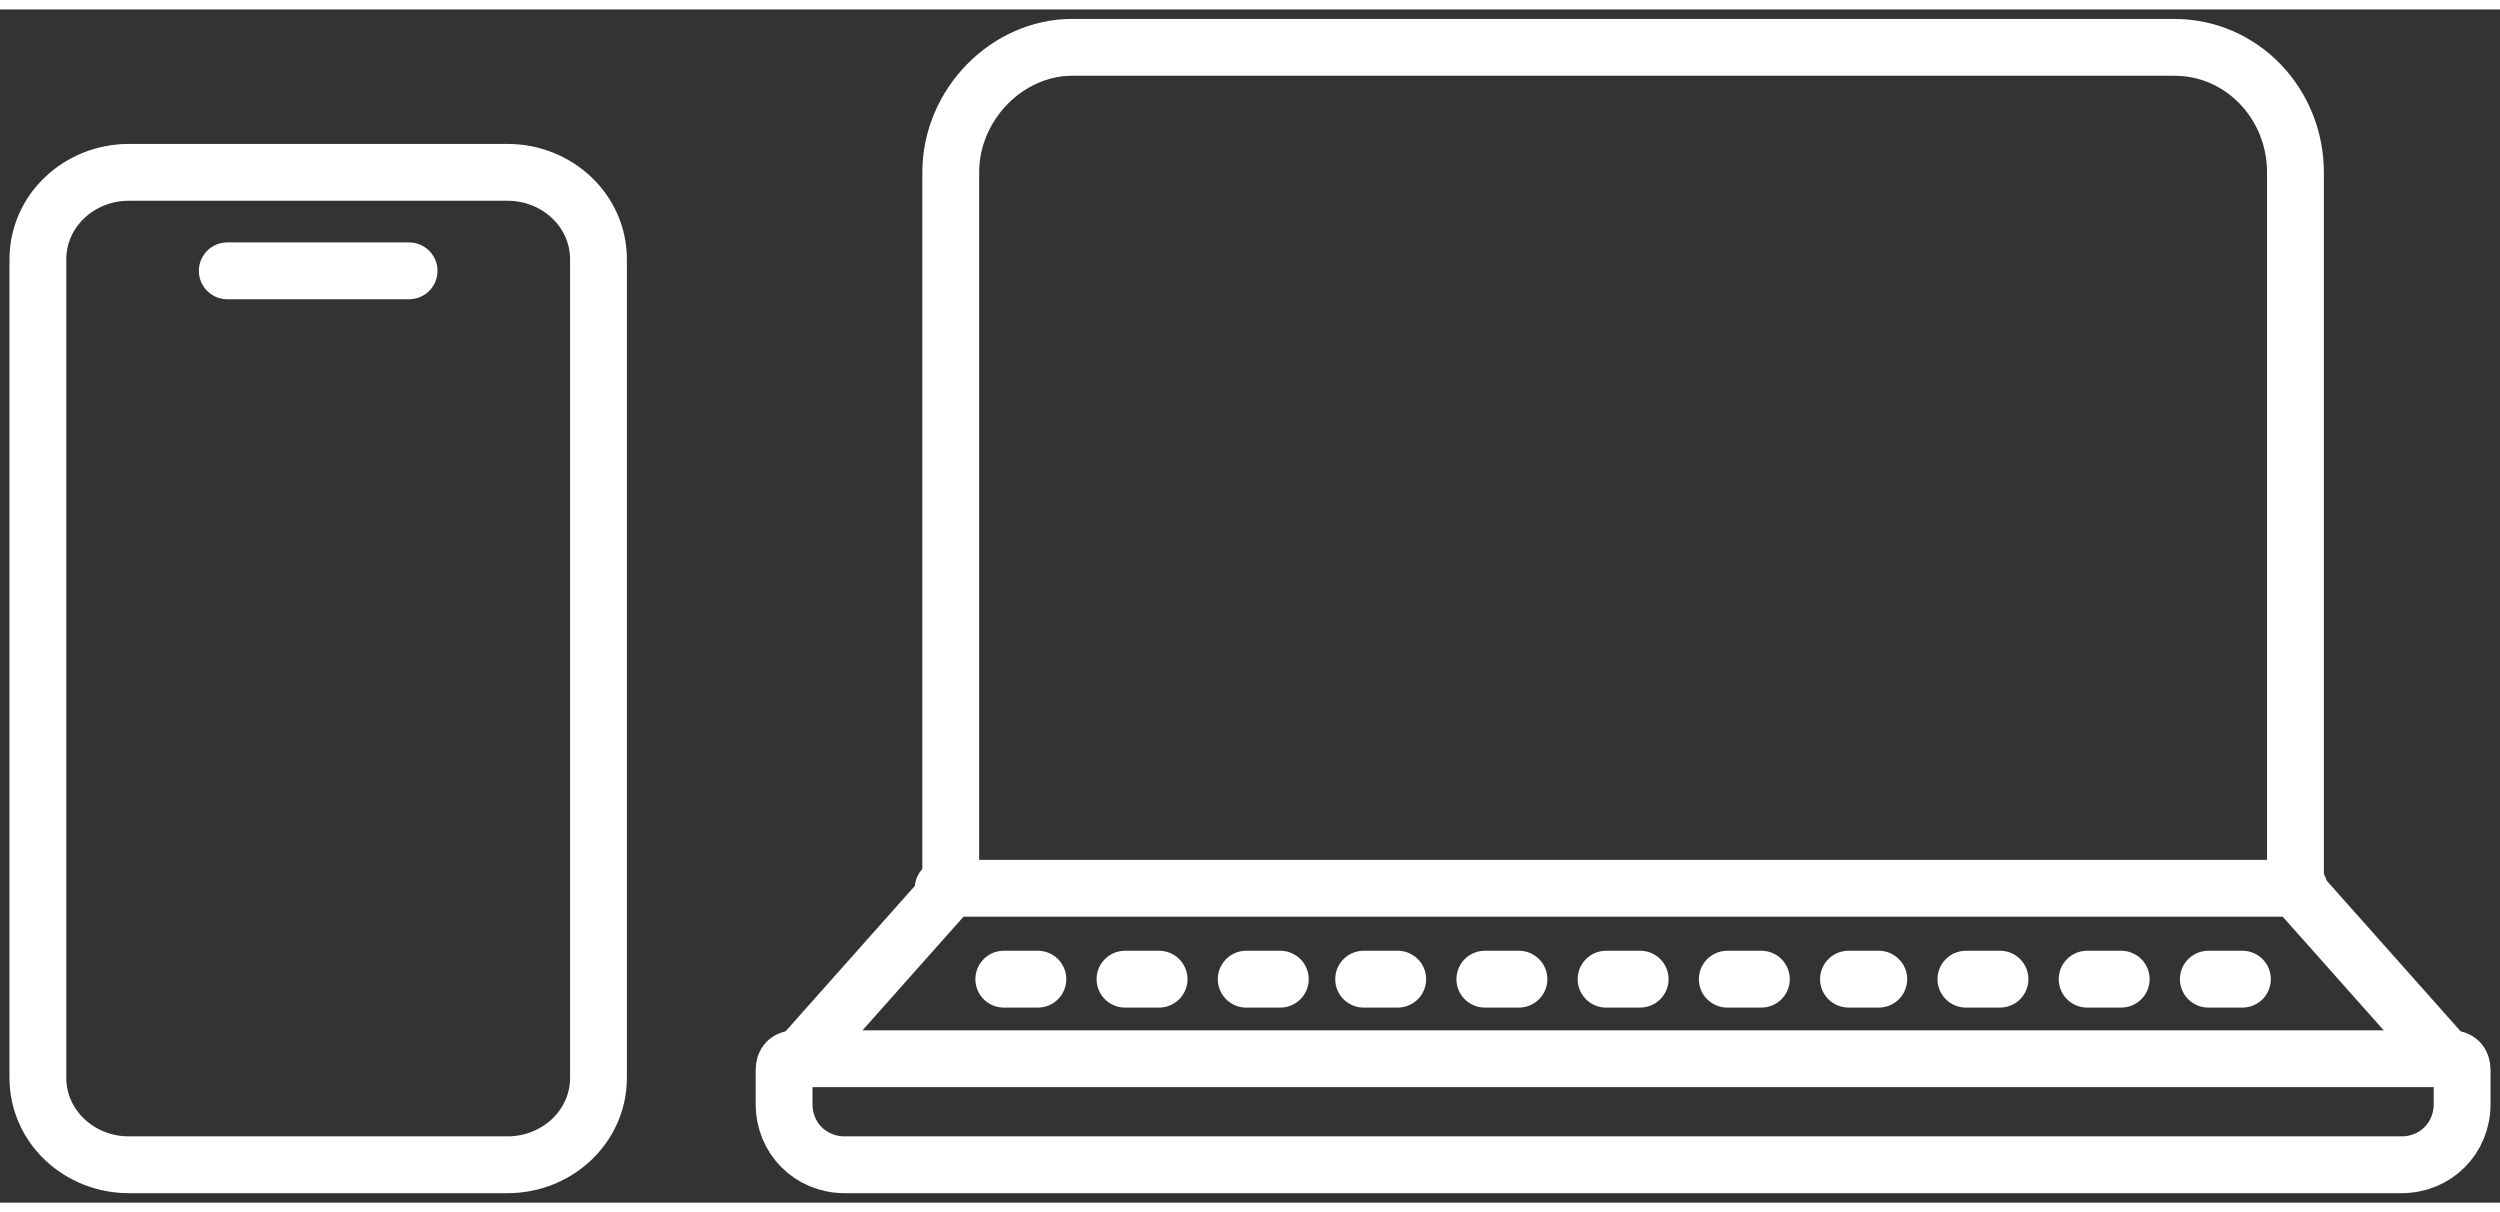 <svg version="1.1" xmlns="http://www.w3.org/2000/svg" xmlns:xlink="http://www.w3.org/1999/xlink" x="0px" y="0px" width="66px"
	 height="32px" viewBox="0 0 66 31.5" style="overflow:visible;enable-background:new 0 0 66 32;" xml:space="preserve">
<rect x="0" y="0" width="66" height="31.5" fill="#333333" stroke="none"/>
<style type="text/css">
	.st0{fill:none;stroke:#fff;stroke-width:1.5;stroke-linecap:round;stroke-linejoin:round;stroke-miterlimit:10;}
</style>
<g>
	<g>
		<path class="st0" d="M21,27.7l43.7,0c0.2,0,0.3,0.1,0.3,0.3v0.9c0,0.9-0.7,1.6-1.6,1.6H22.3c-0.9,0-1.6-0.7-1.6-1.6l0-0.9
			C20.7,27.8,20.8,27.7,21,27.7z"/>
		<line class="st0" x1="24.9" y1="23.2" x2="60.7" y2="23.2"/>
		<line class="st0" x1="42.4" y1="25.6" x2="43.3" y2="25.6"/>
		<line class="st0" x1="45.6" y1="25.6" x2="46.5" y2="25.6"/>
		<line class="st0" x1="36" y1="25.6" x2="36.9" y2="25.6"/>
		<line class="st0" x1="39.2" y1="25.6" x2="40.1" y2="25.6"/>
		<line class="st0" x1="32.9" y1="25.6" x2="33.8" y2="25.6"/>
		<line class="st0" x1="26.5" y1="25.6" x2="27.4" y2="25.6"/>
		<line class="st0" x1="29.7" y1="25.6" x2="30.6" y2="25.6"/>
		<line class="st0" x1="55.1" y1="25.6" x2="56" y2="25.6"/>
		<line class="st0" x1="58.3" y1="25.6" x2="59.2" y2="25.6"/>
		<line class="st0" x1="51.9" y1="25.6" x2="52.8" y2="25.6"/>
		<line class="st0" x1="48.8" y1="25.6" x2="49.6" y2="25.6"/>
		<path class="st0" d="M21.1,27.7l4-4.5V4.3c0-1.8,1.5-3.3,3.2-3.3h29.1c1.8,0,3.2,1.5,3.2,3.3v18.9l4,4.5"/>
	</g>
</g>
<g>
	<path class="st0" d="M13.4,30.5h-10c-1.3,0-2.4-1-2.4-2.3V6.6c0-1.3,1.1-2.3,2.4-2.3h10c1.3,0,2.4,1,2.4,2.3v21.6
		C15.8,29.5,14.7,30.5,13.4,30.5z"/>
	<line class="st0" x1="6" y1="6.9" x2="10.8" y2="6.9"/>
</g>
</svg>
